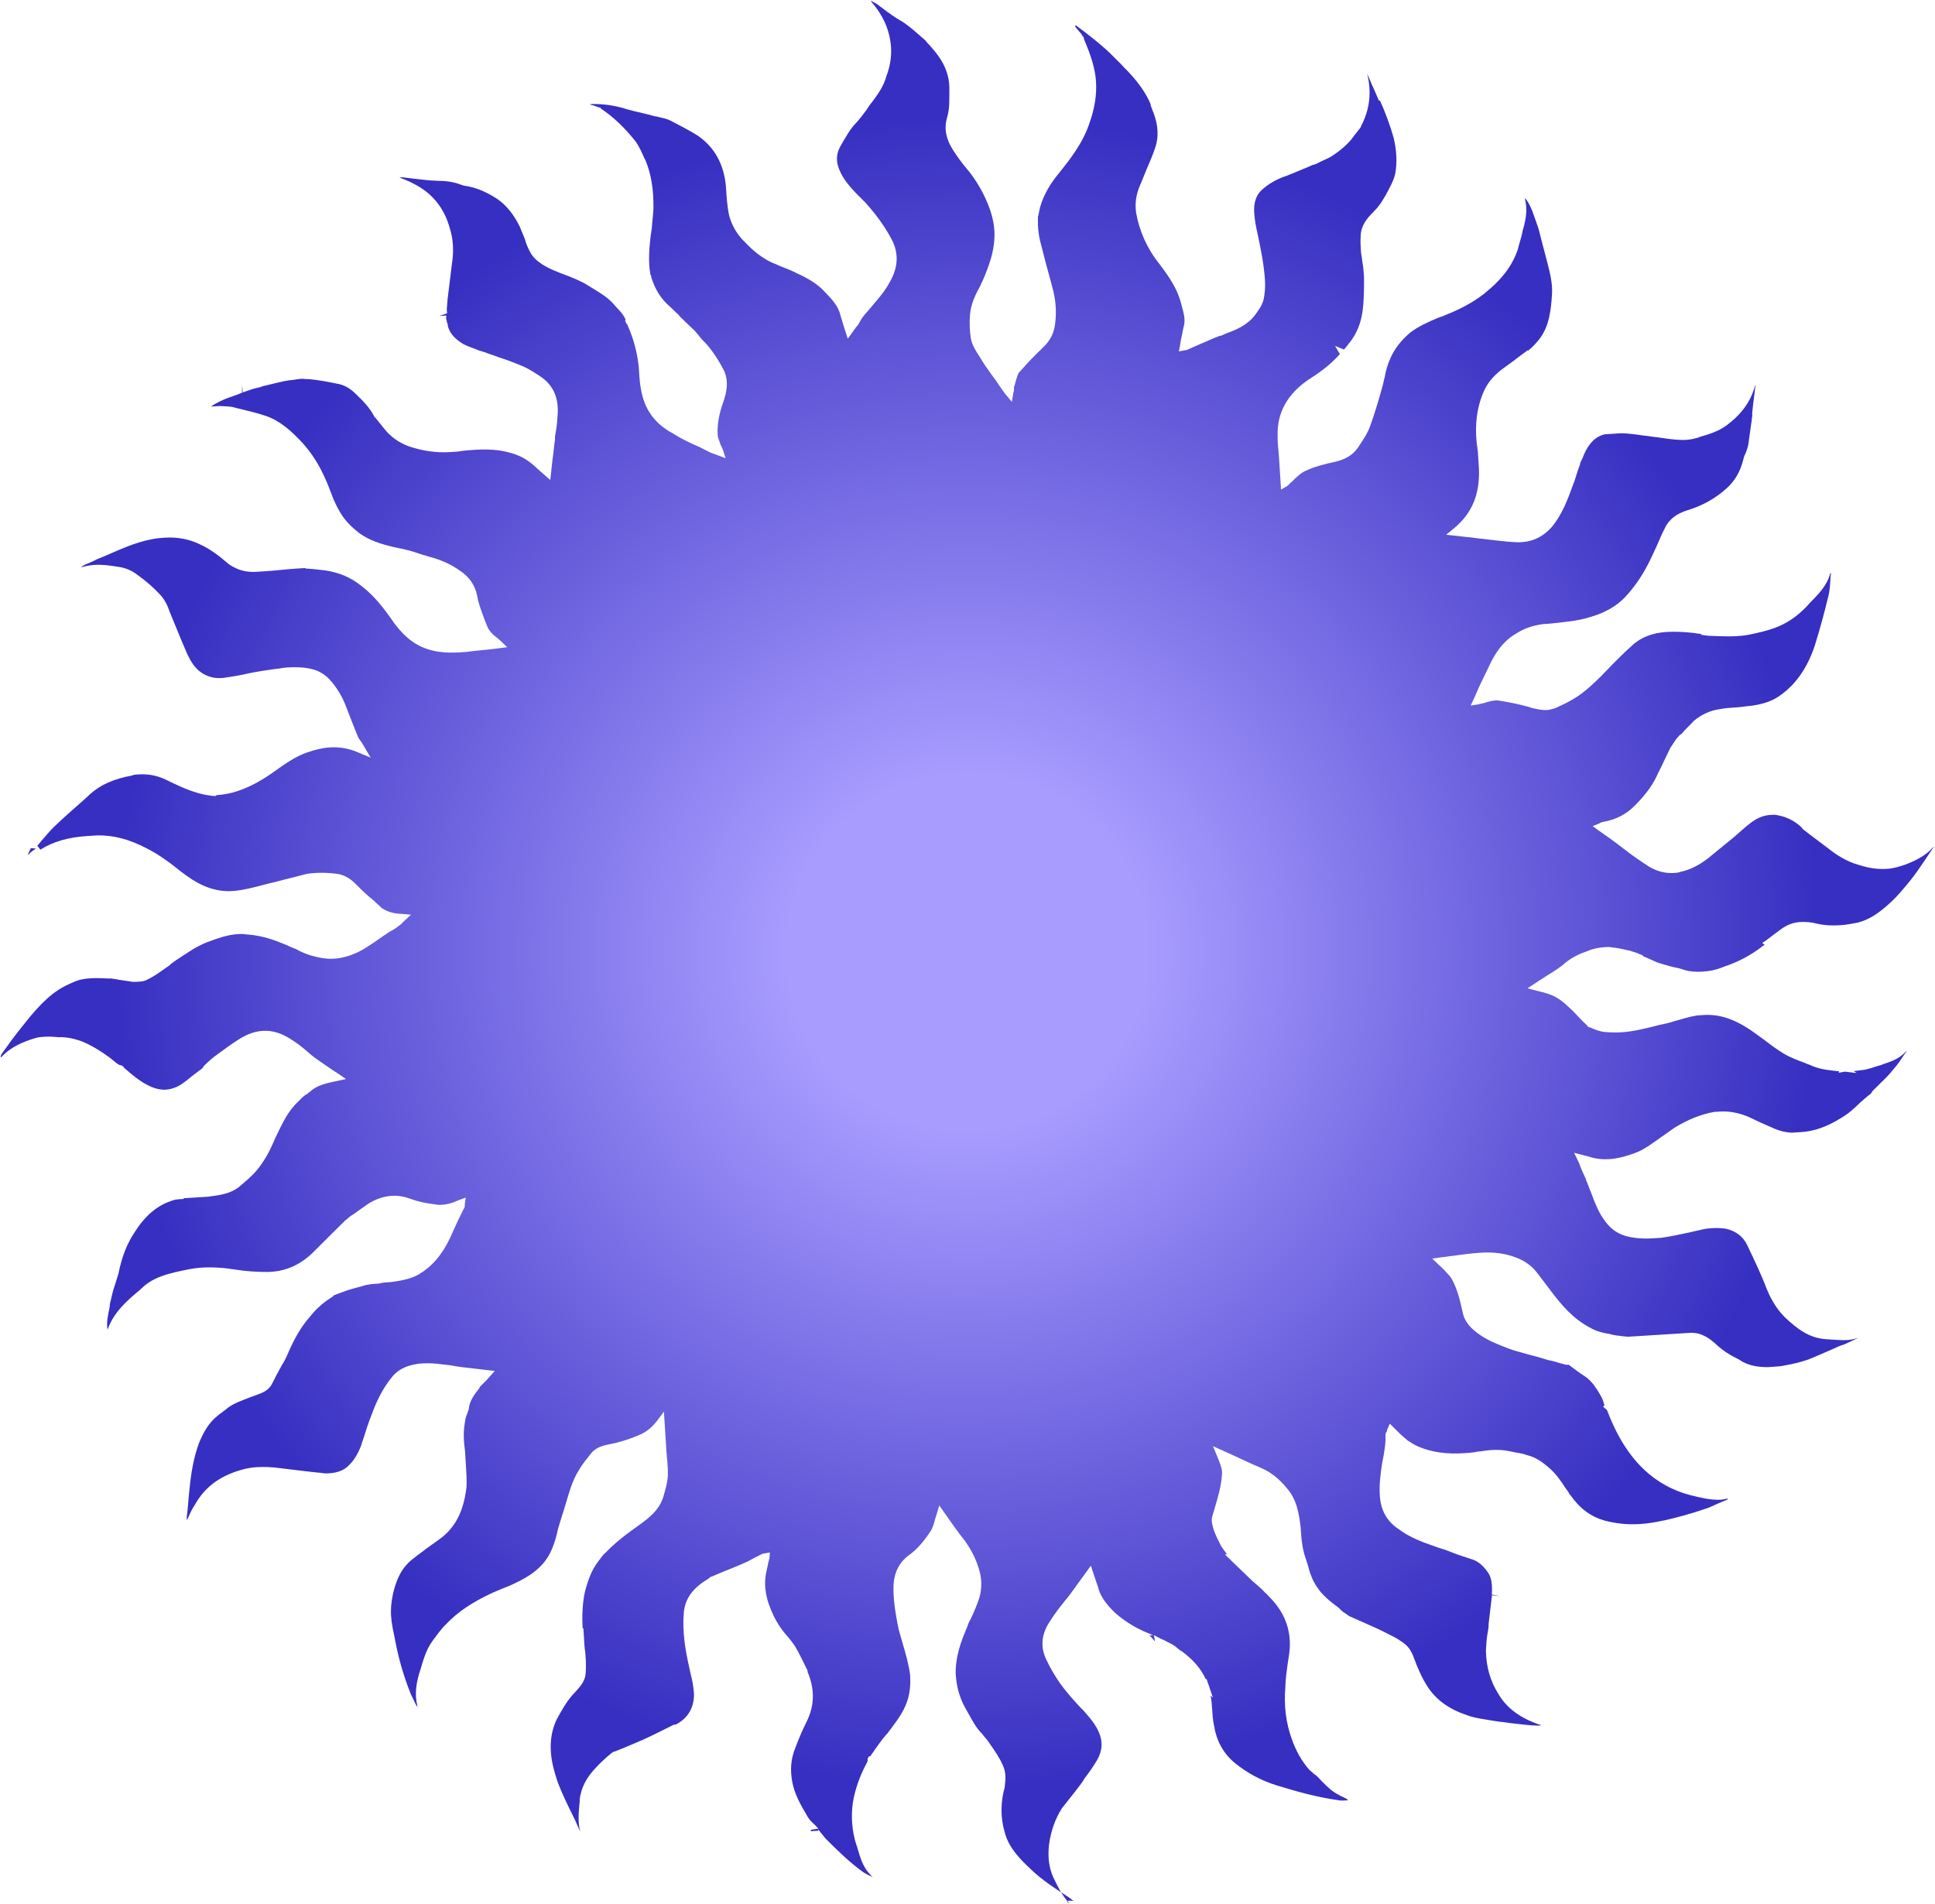 <?xml version="1.0" encoding="UTF-8"?> <svg xmlns="http://www.w3.org/2000/svg" width="560" height="551" viewBox="0 0 560 551" fill="none"><path d="M309.476 550.828C307.233 548.495 306.008 545.686 304.809 543.288C303.584 540.479 303.195 537.617 303.589 533.882C304.166 529.722 305.421 526.345 307.328 523.339L308.686 521.604C310.241 519.651 311.991 517.479 313.532 515.321L313.715 514.897C315.073 513.163 316.419 511.223 317.555 509.296C318.875 506.945 319.151 504.66 318.369 502.235C317.34 499.208 315.319 497.067 313.284 494.722L312.841 494.337C310.82 492.197 308.563 489.659 306.725 487.094C305.343 485.12 303.935 482.735 302.723 480.131C301.029 476.527 301.423 472.791 303.918 469.13C305.25 466.984 306.805 465.031 308.359 463.078C309.142 462.204 309.913 461.125 310.684 460.046C311.454 458.966 312.421 457.669 313.192 456.59L315.7 453.133L316.989 456.969C317.262 457.983 317.745 458.983 318.031 460.202C318.799 462.421 320.403 464.588 322.855 466.908C325.959 469.598 329.443 471.647 333.735 473.232L332.691 473.298L334.269 475.054L333.944 473.219C334.596 473.59 335.027 473.77 335.679 474.141C336.971 474.678 338.275 475.421 339.358 475.971C340.01 476.342 340.454 476.727 341.119 477.303C341.341 477.495 341.562 477.688 341.993 477.867C345.293 480.339 347.549 482.877 349.009 486.084L349.204 485.865L349.478 486.879C349.491 487.084 349.713 487.276 349.725 487.482L351.015 491.317L350.35 490.741C350.649 492.165 350.739 493.602 350.83 495.04C350.92 496.477 350.998 497.709 351.297 499.133C351.999 503.624 353.915 507.421 357.449 510.291C360.984 513.161 365.107 515.375 369.595 516.742C375.153 518.454 381.129 520.139 387.262 520.991C387.902 521.156 388.737 521.104 389.363 521.064L390.199 521.012C389.977 520.82 389.768 520.833 389.755 520.628C389.325 520.448 389.103 520.256 388.672 520.077C388.242 519.898 387.811 519.719 387.59 519.527C385.646 518.618 384.081 517.068 382.737 515.709C382.294 515.325 382.059 514.927 381.616 514.543C381.172 514.158 380.938 513.761 380.507 513.582L378.955 512.236C376.699 509.698 375.044 506.71 373.767 503.08C372.23 498.641 371.515 493.945 371.989 488.143C372.055 485.871 372.344 483.791 372.632 481.711C372.777 480.672 372.934 479.837 373.078 478.797C373.799 473.598 372.68 469.133 369.916 465.184C368.99 463.799 367.647 462.441 366.525 461.274L366.082 460.89C365.404 460.108 364.517 459.339 363.63 458.57C363.186 458.186 362.743 457.802 362.299 457.417L354.487 449.869L355.114 449.829C354.423 448.842 353.523 447.868 353.028 446.662C351.841 444.469 351.099 442.661 350.774 440.826C350.487 439.607 351.023 438.13 351.376 437.077L351.546 436.448C352.41 433.507 353.456 430.143 353.654 426.626C353.785 425.381 353.29 424.175 352.782 422.764L351.049 418.544L356.659 421.077C359.464 422.344 362.06 423.624 364.644 424.698C367.657 425.951 370.083 427.86 372.352 430.604C375.287 433.924 375.962 438.004 376.443 442.303L376.533 443.741C376.688 446.205 377.052 448.655 377.82 450.875C378.081 451.683 378.341 452.491 378.602 453.299C378.901 454.724 379.396 455.929 379.891 457.135C380.608 458.533 381.547 460.123 382.89 461.482C384.012 462.648 385.12 463.609 386.438 464.557C386.881 464.942 387.533 465.313 387.99 465.903L388.655 466.479C389.307 466.85 389.972 467.427 390.625 467.798L394.721 469.602C397.096 470.69 399.679 471.764 402.066 473.057C403.58 473.786 405.315 474.708 406.867 476.053C407.976 477.014 408.692 478.412 409.2 479.823C410.217 482.646 411.441 485.455 413.071 488.032C415.626 491.994 419.357 494.646 424.498 496.384C426.859 497.266 429.391 497.519 431.935 497.977L433.84 498.27C435.315 498.383 436.803 498.702 438.277 498.816C440.6 499.082 442.714 499.361 445.024 499.422C445.233 499.409 445.441 499.396 445.65 499.382L445.859 499.369L445.846 499.164L445.637 499.177C440.066 497.26 436.114 494.416 433.767 490.441C431.212 486.479 430.105 482.219 430.03 477.688C430.123 475.827 430.228 474.171 430.542 472.502C430.7 471.668 430.857 470.834 430.805 470.012L431.763 461.912L431.75 461.707L434.073 461.973L431.737 461.501C431.961 458.395 431.61 456.149 430.254 454.586C429.107 453.009 427.554 451.663 425.636 451.165C423.497 450.475 421.357 449.785 419.204 448.89C417.912 448.353 416.425 448.034 415.133 447.497C411.493 446.283 407.84 444.863 404.54 442.391C401.253 440.124 399.584 436.931 399.326 432.824C399.119 429.538 399.552 426.419 399.997 423.505L400.469 421.001C400.77 419.127 401.072 417.253 400.955 415.405C400.93 414.994 401.113 414.57 401.308 414.352L401.478 413.723L402.21 412.027L405.34 415.129L407.336 416.859C408.21 417.422 409.306 418.178 410.597 418.715C414.472 420.327 418.7 420.885 423.712 420.57C424.965 420.491 426.217 420.412 427.666 420.115C428.71 420.049 430.159 419.752 431.412 419.673C433.5 419.542 435.184 419.642 436.671 419.961C437.519 420.114 438.159 420.28 439.007 420.432C439.855 420.585 440.912 420.725 441.773 421.083C444.539 421.734 446.522 423.258 448.296 424.796C450.291 426.525 451.673 428.5 453.068 430.68C453.525 431.27 453.981 431.859 454.229 432.462L454.45 432.654C457.214 436.604 460.293 438.884 464.351 440.072C467.547 440.901 470.927 441.307 474.477 441.084C476.774 440.939 479.058 440.59 481.538 440.021L481.747 440.008C485.467 439.156 489.382 438.085 493.076 436.822C494.93 436.293 496.549 435.366 498.389 434.632C499.003 434.387 499.616 434.142 500.021 433.911L500.008 433.706C499.382 433.745 498.768 433.99 498.142 434.029C495.01 434.226 492.022 433.383 489.255 432.733C484.14 431.405 479.796 428.999 476.014 425.526C470.223 420.118 467.069 413.307 465.063 408.073L463.954 407.112L464.346 406.675C464.333 406.47 464.112 406.278 464.086 405.867C463.812 404.854 463.343 404.059 462.874 403.264C461.935 401.673 460.775 399.891 459.014 398.559C457.266 397.432 455.727 396.292 453.966 394.959L453.757 394.973C453.548 394.986 453.548 394.986 453.339 394.999L451.421 394.501C450.351 394.156 449.281 393.811 448.225 393.671L446.515 393.16C444.375 392.47 442.04 391.999 439.9 391.309C437.773 390.824 435.62 389.929 433.037 388.855C430.454 387.78 428.275 386.474 426.501 384.936C424.728 383.399 423.567 381.617 423.216 379.371L422.93 378.152C422.345 375.509 421.537 372.674 420.116 370.083C419.647 369.288 418.982 368.711 418.304 367.929C418.069 367.532 417.639 367.353 417.404 366.955C417.182 366.763 416.961 366.571 416.739 366.379L414.509 364.251L417.001 363.888C418.254 363.809 419.286 363.539 420.33 363.473C423.031 363.097 425.733 362.721 428.447 362.55C432.206 362.313 435.586 362.719 438.808 363.96C441.17 364.842 443.361 366.353 444.965 368.52C446.334 370.289 447.482 371.866 448.851 373.635C451.824 377.571 455.227 381.686 460.211 384.259C461.737 385.194 463.655 385.692 465.351 385.997L465.56 385.984C466.63 386.329 467.478 386.482 468.744 386.608L469.801 386.748C470.219 386.722 470.649 386.901 471.276 386.861L472.111 386.809L472.32 386.796C473.364 386.73 474.408 386.664 475.452 386.599C477.122 386.494 478.793 386.389 480.463 386.283L481.09 386.244C482.134 386.178 482.969 386.126 484.013 386.06C485.057 385.994 485.893 385.942 486.937 385.876C487.772 385.824 488.607 385.771 489.442 385.719C492.796 385.714 495.014 387.636 496.566 388.981C498.574 390.916 500.753 392.222 503.349 393.502L504.223 394.066C506.61 395.358 508.933 395.625 511.452 395.672C512.078 395.633 512.496 395.607 513.122 395.567C514.375 395.489 515.628 395.41 516.659 395.139C518.734 394.802 521.006 394.247 523.264 393.486C525.718 392.507 528.368 391.31 530.613 390.344C531.631 389.868 532.65 389.391 533.681 389.12C535.104 388.412 536.331 387.923 537.754 387.215C536.722 387.486 535.9 387.744 534.647 387.823C533.186 387.915 531.711 387.801 530.236 387.688C529.61 387.727 529.179 387.548 528.553 387.588C523.503 387.287 519.968 384.417 516.851 381.521C514.621 379.393 512.769 376.624 511.284 373.006C509.773 368.978 507.844 364.977 505.667 360.372C504.455 357.768 502.264 356.257 499.498 355.607C498.441 355.467 497.175 355.34 495.713 355.432C494.669 355.498 493.834 355.551 492.594 355.835C491.354 356.119 490.114 356.403 488.874 356.687C486.185 357.269 483.497 357.85 480.795 358.226C479.96 358.279 479.124 358.331 478.289 358.384C475.366 358.568 472.625 358.328 470.277 357.651C467.498 356.795 465.711 355.052 464.563 353.475C462.738 351.116 461.735 348.499 460.732 345.882C460.471 345.074 459.989 344.074 459.728 343.265C459.481 342.663 459.233 342.06 458.986 341.457L458.973 341.251C458.243 339.648 457.526 338.25 457.005 336.634L455.559 333.632L458.116 334.296C458.547 334.475 458.964 334.449 459.395 334.628C461.535 335.318 463.44 335.611 465.737 335.466C467.825 335.335 470.305 334.766 472.968 333.774C475.839 332.769 478.033 330.982 480.644 329.168C482.054 328.255 483.451 327.136 484.861 326.223C488.7 323.92 492.381 322.452 496.113 321.805C496.74 321.765 497.158 321.739 497.784 321.699C500.29 321.542 503.043 321.987 506.057 323.241C507.14 323.791 508.431 324.328 509.514 324.878C510.806 325.416 512.319 326.145 513.611 326.682C515.333 327.399 516.82 327.717 518.504 327.818L519.13 327.778C519.757 327.739 520.383 327.699 521.218 327.647C524.977 327.41 528.671 326.147 532.705 323.626C534.729 322.468 536.518 320.912 538.294 319.151C539.286 318.264 540.278 317.377 541.48 316.477C541.48 316.477 541.467 316.272 541.676 316.258C541.663 316.053 541.859 315.835 541.859 315.835C542.446 315.179 543.243 314.511 543.83 313.855C545.215 312.531 546.795 310.989 547.957 309.473C549.328 307.943 550.282 306.44 551.432 304.719L551.823 304.282L551.615 304.295C549.656 306.48 547.189 307.253 544.93 308.014L544.317 308.259C543.077 308.543 542.059 309.019 540.819 309.303L539.788 309.574L536.46 309.99L537.334 310.553L533.954 310.147L532.087 310.471L532.27 310.047C529.739 309.794 526.998 309.554 524.415 308.48C523.763 308.109 522.915 307.956 522.262 307.585C520.331 306.881 518.4 306.178 516.444 305.064C514.265 303.758 512.504 302.426 510.521 300.902C509.204 299.954 507.887 299.006 506.569 298.058C501.756 294.856 497.476 293.476 493.091 293.752C492.465 293.792 491.838 293.831 491.212 293.87C488.928 294.22 486.669 294.981 484.607 295.523C483.171 296.025 481.722 296.323 480.274 296.62L479.243 296.891C475.94 297.717 472.638 298.543 469.297 298.753C467.418 298.872 465.734 298.771 464.26 298.658C463.203 298.518 462.133 298.173 461.272 297.815C460.841 297.636 460.411 297.457 459.98 297.278L459.771 297.291L459.55 297.099C459.093 296.509 458.65 296.125 458.206 295.74C457.085 294.574 456.185 293.6 455.063 292.434L454.62 292.049C452.611 290.114 450.838 288.576 448.267 287.707C447.628 287.541 446.767 287.183 445.919 287.03C445.488 286.851 445.07 286.878 444.64 286.699L442.082 286.035L445.503 283.758C446.717 283.063 447.918 282.163 449.133 281.468C450.543 280.555 451.953 279.642 453.141 278.536C455.139 276.968 457.175 276.015 459.433 275.254C461.065 274.533 462.723 274.223 464.602 274.105C465.228 274.065 465.855 274.026 466.494 274.192C467.969 274.305 469.456 274.624 470.735 274.956L471.583 275.108C472.223 275.274 473.084 275.632 473.723 275.798L475.445 276.515L475.458 276.72C475.889 276.899 476.319 277.078 476.75 277.257C478.041 277.794 479.346 278.537 480.625 278.869C482.334 279.38 484.043 279.891 485.739 280.196C486.379 280.362 487.018 280.528 487.449 280.707C489.158 281.218 490.841 281.318 492.721 281.2C494.6 281.082 496.675 280.745 498.92 279.779C503.437 278.258 506.675 276.406 509.678 274.155C509.873 273.937 510.278 273.705 510.683 273.473L510.018 272.897C510.618 272.447 511.232 272.202 511.624 271.765C512.825 270.865 514.026 269.965 515.227 269.065C517.029 267.714 518.87 266.98 520.958 266.849C522.419 266.757 524.103 266.857 526.021 267.355C528.148 267.839 530.249 267.914 532.546 267.769C534.216 267.664 535.874 267.353 537.531 267.043C540.834 266.217 543.654 264.39 547.023 261.292C549.203 259.3 551.149 256.91 553.095 254.52C554.454 252.785 555.799 250.845 556.949 249.123C557.524 248.263 558.098 247.402 558.673 246.541C558.869 246.323 559.065 246.104 559.052 245.899C559.248 245.68 559.248 245.68 559.444 245.462C559.64 245.243 559.627 245.038 559.627 245.038L559.431 245.257C557.08 247.878 553.817 249.32 551.154 250.313C549.509 250.828 548.073 251.331 546.194 251.449C543.688 251.607 541.157 251.354 537.947 250.319C534.32 249.31 531.476 247.427 528.828 245.326C527.067 243.994 525.528 242.854 523.767 241.522L521.563 239.805L521.55 239.6C519.319 237.472 516.945 236.385 514.4 235.926C513.761 235.76 513.135 235.8 512.299 235.852C510.42 235.971 508.58 236.705 506.778 238.055C504.976 239.405 503.396 240.948 501.803 242.285C499.413 244.291 496.815 246.309 494.425 248.315C491.827 250.334 489.19 251.737 486.293 252.331C485.679 252.576 485.053 252.615 484.426 252.655C481.92 252.812 479.363 252.149 476.963 250.65C474.993 249.331 473.023 248.012 471.262 246.68C470.597 246.103 469.945 245.732 469.28 245.155C467.075 243.439 464.884 241.927 462.471 240.224L460.931 239.084L462.772 238.349C463.177 238.118 463.581 237.886 463.999 237.86C467.523 237.226 470.578 235.797 473.333 232.944C475.893 230.309 478.035 227.7 479.511 224.515C480.06 223.244 480.818 221.959 481.367 220.688C482.112 219.198 482.661 217.926 483.406 216.436C483.98 215.576 484.555 214.715 485.13 213.854L485.326 213.636L485.914 212.98L486.305 212.543L486.514 212.53C486.71 212.312 486.906 212.093 487.298 211.656C488.277 210.564 489.27 209.677 490.249 208.585C492.443 206.797 494.884 205.613 497.794 205.224C499.452 204.913 501.122 204.808 502.793 204.703C504.255 204.611 505.703 204.314 507.165 204.222C509.24 203.885 512.138 203.291 514.553 201.696C519.384 198.506 522.858 193.752 525.16 187.01C526.729 181.964 528.089 176.931 529.084 172.745C529.594 170.858 529.674 168.791 529.766 166.93L529.91 165.89C529.91 165.89 529.91 165.89 529.702 165.903C528.681 169.678 526.109 172.108 523.745 174.524L522.766 175.616C520.01 178.47 516.994 180.515 513.509 181.765C511.46 182.512 509.189 183.067 506.291 183.662C505.051 183.946 503.798 184.025 502.545 184.104C499.622 184.288 496.881 184.048 494.363 184L492.249 183.721L492.445 183.502C488.634 182.917 485.268 182.717 482.135 182.914C478.377 183.15 474.892 184.4 472.319 186.83C470.334 188.604 468.558 190.365 466.586 192.344C465.607 193.436 464.419 194.542 463.439 195.634C460.475 198.501 457.707 201.149 454.051 203.028C452.837 203.723 451.61 204.212 450.187 204.92C449.365 205.178 448.542 205.436 447.707 205.488C446.246 205.58 444.967 205.249 443.479 204.93L442.409 204.585C439.421 203.742 436.238 203.118 433.275 202.686C433.067 202.699 432.858 202.712 432.649 202.725C431.814 202.778 430.991 203.035 429.96 203.306C429.347 203.551 428.72 203.591 427.898 203.848L425.614 204.198L426.908 201.437C427.274 200.589 427.64 199.742 428.006 198.894L430.972 192.729C432.449 189.544 434.722 185.69 438.769 183.374C441.184 181.779 443.86 180.992 446.562 180.616L448.441 180.498C452.396 180.043 456.572 179.78 460.475 178.504C464.795 177.202 467.824 175.362 470.188 172.945C473.923 169 476.379 164.722 478.222 160.69C479.15 158.776 480.064 156.657 480.979 154.538L481.724 153.048C482.822 150.505 485.016 148.718 488.305 147.686C492.625 146.384 496.477 144.286 499.846 141.188C502.026 139.196 503.542 136.626 504.392 133.481C504.562 132.851 504.719 132.017 505.098 131.375C505.464 130.527 505.817 129.474 505.974 128.64C506.263 126.56 506.551 124.48 506.84 122.401C507.01 121.771 506.958 120.95 507.128 120.321L507.089 119.705C507.326 116.804 507.785 114.095 508.034 111.4C507.839 111.618 507.851 111.823 507.851 111.823C506.661 116.227 503.957 119.902 499.753 123.053C497.351 124.853 494.675 125.64 491.999 126.426L491.385 126.671C490.354 126.942 489.323 127.213 488.07 127.292C485.982 127.423 483.868 127.144 481.754 126.865C481.115 126.699 480.488 126.738 479.849 126.572C478.374 126.459 476.887 126.14 475.412 126.027C473.507 125.734 471.393 125.455 469.292 125.381C468.875 125.407 468.457 125.434 468.039 125.46C467.413 125.499 466.786 125.539 466.16 125.578C465.742 125.604 465.116 125.644 464.698 125.67L464.489 125.683C461.801 126.265 459.829 128.244 458.365 131.635C458.182 132.058 458.012 132.687 457.633 133.33C457.45 133.754 457.254 133.972 457.28 134.383L456.744 135.859C456.208 137.336 455.881 138.8 455.332 140.071C453.724 144.502 452.116 148.932 448.994 152.633C446.839 155.036 444.006 156.657 440.665 156.868C440.248 156.894 439.83 156.92 439.413 156.946C437.103 156.886 434.78 156.619 432.457 156.353C431.4 156.213 430.134 156.087 429.077 155.947C427.603 155.834 425.907 155.528 424.432 155.415L418.521 154.756L420.714 152.969C425.898 148.726 428.277 143.216 428.02 135.811L427.904 133.963L427.801 132.32C427.762 131.704 427.723 131.088 427.697 130.678C426.671 124.352 427.157 118.755 429.157 113.888C430.242 111.139 431.992 108.968 434.59 106.949C435.792 106.049 436.797 105.367 437.998 104.467C438.795 103.798 442.202 101.316 442.202 101.316L442.215 101.522C443.612 100.403 444.788 99.092 445.754 97.794C448.262 94.338 448.839 90.179 449.156 85.212C449.366 81.9 448.546 78.859 447.713 75.613C446.893 72.573 446.06 69.326 445.227 66.081C444.719 64.669 444.198 63.053 443.442 61.039C442.947 59.833 442.465 58.833 441.774 57.846C441.552 57.653 441.552 57.653 441.539 57.448C441.539 57.448 441.539 57.448 441.33 57.461L441.343 57.666C441.903 59.899 441.836 62.171 441.169 64.893C441.012 65.727 440.646 66.575 440.502 67.615C440.174 69.078 439.638 70.555 439.311 72.019C437.729 76.86 434.633 80.971 429.241 85.227C425.441 88.146 421.16 90.065 417.478 91.533L416.043 92.036C413.184 93.247 410.534 94.444 408.131 96.244C405.546 98.469 403.6 100.859 402.319 103.825C401.587 105.52 401.064 107.203 400.763 109.077C400.593 109.706 400.423 110.335 400.265 111.17C399.245 114.945 398.042 119.143 396.434 123.574C395.715 125.474 394.565 127.196 393.416 128.917L392.841 129.778C391.104 132.155 388.649 133.134 386.17 133.702C383.272 134.297 380.387 135.097 377.737 136.294C376.719 136.771 375.727 137.658 374.734 138.545C374.343 138.982 373.951 139.418 373.546 139.65C373.546 139.65 373.546 139.65 373.35 139.869C373.154 140.087 372.763 140.524 372.358 140.756L370.739 141.682L370.364 135.727C370.3 134.701 370.235 133.674 370.171 132.647C370.029 130.388 369.691 128.348 369.757 126.076C369.553 119.492 372.571 114.149 378.394 110.072C381.619 108.014 384.83 105.75 387.573 102.691L387.769 102.473L386.361 100.088L388.944 101.162C389.14 100.944 389.14 100.944 389.336 100.725C389.924 100.07 390.303 99.427 390.89 98.772C392.823 96.177 393.896 93.223 394.328 90.103C394.761 86.984 394.763 83.686 394.752 80.182C394.662 78.744 394.571 77.307 394.259 75.677C394.195 74.651 393.921 73.637 393.87 72.816C393.766 71.173 393.676 69.736 393.794 68.285C393.822 65.397 395.572 63.226 397.348 61.465L397.74 61.028C398.928 59.922 399.882 58.419 400.64 57.135L401.019 56.492C402.142 54.36 403.279 52.433 403.776 50.341C404.405 47.003 404.185 43.512 403.326 39.855C402.259 36.212 400.982 32.581 399.288 28.977L399.092 29.196C399.092 29.196 397.867 26.387 397.619 25.784C396.903 24.386 396.382 22.769 395.665 21.371C397.058 26.85 396.324 31.844 393.893 36.532L393.71 36.956L392.352 38.69L392.156 38.909C390.432 41.491 388.042 43.497 385.222 45.323C384.008 46.018 382.572 46.521 381.358 47.215C380.953 47.447 380.34 47.692 379.922 47.718C377.886 48.671 375.836 49.418 373.591 50.384L372.364 50.874C369.283 51.892 367.064 53.268 365.079 55.042C363.499 56.585 362.793 58.691 362.974 61.566C363.09 63.414 363.428 65.454 364.001 67.892C364.898 72.164 365.809 76.642 366.093 81.16C366.197 82.803 366.117 84.869 365.62 86.962C365.096 88.644 364.13 89.942 363.163 91.239C360.838 94.272 357.562 95.509 354.286 96.746C353.881 96.977 353.267 97.222 352.85 97.248C350.8 97.996 348.973 98.935 347.132 99.669C346.114 100.146 344.887 100.635 343.869 101.111C343.464 101.343 343.046 101.369 342.838 101.382L341.18 101.693L341.494 100.024L341.796 98.15C342.136 96.891 342.267 95.646 342.607 94.388C343.117 92.5 342.583 90.679 342.037 88.651L341.763 87.638C340.657 83.378 338.127 79.827 335.611 76.481C331.973 71.968 329.77 66.953 328.808 61.653C328.431 58.997 328.681 56.301 330.158 53.116C330.707 51.845 331.243 50.368 331.792 49.097C332.707 46.978 333.622 44.858 334.328 42.753C335.387 39.594 335.18 36.308 333.916 32.883L332.913 30.266L333.135 30.459C331.65 26.841 329.355 23.687 325.99 20.188C325.103 19.419 324.412 18.432 323.525 17.663C322.182 16.305 320.839 14.946 319.508 13.793C317.069 11.679 314.421 9.578 311.565 7.49C311.343 7.297 311.343 7.298 311.343 7.298C311.343 7.298 311.147 7.516 311.16 7.721L312.973 9.875L313.207 10.273L313.664 10.862L313.689 11.273C315.657 15.891 316.947 19.726 317.192 23.628C317.425 27.324 316.835 31.278 315.41 35.284C313.487 41.384 309.595 46.164 306.683 49.852C303.953 53.115 302.059 56.327 301.025 59.897C300.855 60.526 300.698 61.36 300.541 62.195L300.371 62.824L300.384 63.029C300.33 65.506 300.485 67.97 301.292 70.806C301.566 71.819 301.852 73.038 302.125 74.052C302.971 77.503 304.026 80.941 304.872 84.393C305.731 88.049 305.716 91.142 305.283 94.262C304.825 96.971 303.688 98.898 301.508 100.89C300.92 101.546 300.319 101.996 299.732 102.651C298.152 104.194 296.584 105.941 295.017 107.689C294.43 108.345 294.285 109.384 293.932 110.437C293.749 110.861 293.775 111.272 293.592 111.696C293.396 111.914 293.422 112.325 293.448 112.735C293.461 112.941 293.474 113.146 293.291 113.57L292.832 116.279L291.02 114.125L290.563 113.535C290.329 113.138 290.107 112.946 289.872 112.548L288.256 110.176C286.652 108.009 285.048 105.842 283.64 103.457C282.48 101.675 281.32 99.892 280.994 98.058C280.656 96.017 280.501 93.553 280.751 90.858C281.001 88.162 282.099 85.619 283.418 83.268C283.797 82.626 283.967 81.997 284.346 81.355C286.359 76.693 287.588 72.905 287.773 69.182C287.997 66.076 287.373 62.817 286.122 59.597C284.624 55.775 282.747 52.594 280.465 49.645C278.43 47.3 277.048 45.325 275.888 43.543C273.802 40.376 273.191 37.322 274.041 34.176C274.917 31.441 274.736 28.566 274.738 25.268C274.676 20.942 272.76 17.146 269.161 13.249C268.926 12.852 268.496 12.673 268.261 12.275L267.804 11.685C267.139 11.109 266.474 10.532 265.587 9.764C263.813 8.226 262.261 6.88 260.304 5.767C259 5.024 257.682 4.076 256.365 3.128C255.7 2.552 255.047 2.181 254.382 1.604C253.717 1.027 252.856 0.669 252.204 0.298C252.204 0.298 252.204 0.298 251.995 0.311C255.607 4.413 257.562 8.825 257.872 13.753C258.066 16.834 257.411 19.761 256.509 22.085C255.829 24.602 254.496 26.747 252.367 29.561C251.78 30.216 251.205 31.077 250.826 31.719C249.86 33.017 249.089 34.096 247.914 35.407C246.138 37.168 244.818 39.519 243.119 42.512C241.996 44.644 241.916 46.711 242.906 49.122C244.144 52.136 246.166 54.277 248.409 56.61C249.074 57.186 249.53 57.776 250.195 58.352C253.573 62.057 256.103 65.609 258.006 69.2C260.143 73.188 259.984 77.321 257.528 81.599C255.842 84.797 253.283 87.432 251.141 90.04L250.553 90.696C249.769 91.57 249.195 92.43 248.633 93.496C248.45 93.92 248.058 94.357 247.666 94.794C247.483 95.218 247.078 95.45 246.896 95.873L245.354 98.032L244.573 95.607C244.325 95.004 244.299 94.594 244.052 93.991C243.778 92.977 243.518 92.169 243.257 91.361C242.672 88.718 241.094 86.962 238.851 84.629C236.595 82.091 233.555 80.427 230.75 79.16C229.446 78.418 227.945 77.894 226.653 77.356C225.584 77.011 224.71 76.448 223.64 76.103C220.404 74.657 217.743 72.351 215.722 70.21C213.27 67.891 211.849 65.3 211.042 62.465C210.456 59.822 210.276 56.947 210.108 54.278L210.082 53.867C209.473 47.514 206.866 42.731 202.039 39.324C199.417 37.633 196.391 36.175 194.003 34.882C192.92 34.331 191.863 34.192 190.585 33.86C190.154 33.681 189.528 33.72 189.097 33.541L186.54 32.877C184.413 32.393 182.286 31.908 180.146 31.218C177.589 30.554 175.044 30.096 171.69 30.101L171.482 30.114C171.273 30.127 171.064 30.14 170.855 30.153C170.646 30.166 170.868 30.359 171.716 30.511C172.147 30.691 172.786 30.856 173.217 31.035L173.856 31.201L173.869 31.407C177.587 33.853 180.938 37.147 183.898 40.877C185.046 42.454 185.788 44.263 186.518 45.866L186.753 46.264C188.473 50.279 189.188 54.975 189.106 60.34C189.026 62.407 188.725 64.281 188.632 66.142C188.462 66.771 188.501 67.387 188.331 68.016C187.924 71.547 187.543 75.487 188.193 79.157L188.206 79.363C188.219 79.568 188.441 79.76 188.441 79.76L188.454 79.965L188.467 80.171C189.521 83.609 191.164 86.392 193.825 88.698C194.712 89.467 195.39 90.249 196.277 91.018L196.955 91.8L201.193 95.862L201.65 96.452L201.872 96.644L202.328 97.234C202.784 97.824 203.241 98.413 203.906 98.99C205.927 101.13 207.779 103.9 209.447 107.094C211.128 110.492 210.095 114.062 209.389 116.168C208.134 119.545 207.505 122.883 207.699 125.963C207.751 126.785 208.22 127.58 208.493 128.593C208.728 128.991 208.976 129.594 209.223 130.197L210.005 132.621L207.213 131.56C206.782 131.381 206.143 131.215 205.712 131.036C204.629 130.486 203.547 129.935 202.464 129.385C199.88 128.31 197.284 127.031 194.884 125.532C190.762 123.318 188.062 120.396 186.564 116.573C185.561 113.956 185.171 111.095 185.003 108.425C184.951 107.604 184.9 106.782 184.861 106.166C184.368 101.662 183.3 98.019 181.828 94.607C181.815 94.401 181.593 94.209 181.58 94.004C181.58 94.004 181.58 94.004 181.567 93.798L181.358 93.812L181.111 93.209L180.876 92.811L181.072 92.593C180.564 91.182 179.442 90.015 178.321 88.849L177.643 88.067C175.608 85.721 172.791 84.249 170.39 82.751C168.421 81.432 166.059 80.55 164.337 79.833C163.697 79.667 163.045 79.296 162.406 79.13C159.823 78.056 157.461 77.174 155.244 75.252C154.357 74.483 153.666 73.495 153.184 72.495C152.701 71.495 152.219 70.494 151.933 69.275C151.438 68.07 150.943 66.864 150.448 65.658C149.001 62.657 146.68 59.092 142.767 56.864C139.936 55.187 137.574 54.305 135.03 53.847C134.612 53.873 134.39 53.681 134.182 53.694L133.112 53.349C131.181 52.646 129.276 52.353 126.548 52.319C124.238 52.258 122.124 51.978 119.801 51.712C118.744 51.573 117.479 51.446 116.422 51.306L116.213 51.32C116.004 51.333 115.795 51.346 115.795 51.346L115.378 51.372L115.586 51.359C116.878 51.896 118.379 52.42 119.683 53.163C124.875 55.722 128.501 60.029 130.128 65.906C131.17 69.138 131.39 72.629 130.787 76.378C130.367 79.703 129.96 83.233 129.54 86.558L129.304 89.459C129.304 89.459 129.329 89.869 129.342 90.075C129.355 90.28 129.368 90.485 129.381 90.691L127.123 91.451L129.211 91.32C129.028 91.743 129.067 92.359 129.314 92.962C129.327 93.168 129.353 93.578 129.575 93.771L129.614 94.387C130.16 96.414 131.517 97.978 133.917 99.476C135.221 100.218 136.931 100.729 138.653 101.446C139.292 101.612 139.723 101.791 140.362 101.957C141.654 102.494 142.933 102.826 144.224 103.363C146.364 104.053 148.295 104.756 150.448 105.651C152.379 106.354 154.127 107.481 155.875 108.608C159.801 111.041 161.704 114.632 161.401 119.805C161.295 121.461 161.19 123.117 160.875 124.786C160.718 125.62 160.561 126.455 160.613 127.276C160.311 129.15 160.219 131.012 159.918 132.886L159.248 138.906L157.474 137.369L156.366 136.408C155.257 135.447 154.357 134.473 153.261 133.717C150.614 131.616 147.208 130.799 144.455 130.354C142.341 130.075 140.031 130.014 137.525 130.171C136.063 130.263 134.393 130.369 132.318 130.705C131.691 130.745 130.856 130.797 130.23 130.837C126.262 131.086 122.243 130.514 118.172 129.121C115.38 128.06 112.967 126.356 111.141 123.997C110.463 123.216 109.772 122.228 109.094 121.446L108.416 120.664L108.194 120.472L108.181 120.267C106.995 118.074 105.196 116.125 102.965 113.998C101.179 112.255 99.444 111.334 97.538 111.041C95.203 110.57 92.228 109.932 89.07 109.718C88.443 109.758 87.804 109.592 87.177 109.631C86.133 109.697 84.893 109.981 83.849 110.047C81.148 110.423 78.681 111.197 75.992 111.778L75.378 112.023C74.138 112.307 72.898 112.591 71.671 113.081L70.236 113.583L70.094 111.324L70.027 113.596L70.236 113.583L68.395 114.317C66.959 114.82 65.314 115.336 63.892 116.044C62.873 116.52 61.659 117.215 61.059 117.665C61.059 117.665 61.059 117.665 61.267 117.652C61.476 117.639 61.685 117.626 61.894 117.612C62.311 117.586 62.52 117.573 62.938 117.547C63.147 117.534 63.147 117.534 63.355 117.521L63.564 117.507C65.039 117.621 66.709 117.516 68.21 118.04C71.615 118.856 74.382 119.507 76.952 120.376C81.023 121.769 84.14 124.665 86.605 127.19C90.413 131.074 93.216 135.639 95.743 142.489C96.512 144.708 97.724 147.312 99.34 149.684C100.488 151.261 102.053 152.812 104.035 154.336C107.766 156.988 112.02 157.957 116.691 158.9L117.331 159.066C119.027 159.372 120.749 160.088 122.458 160.599C123.306 160.752 123.959 161.123 124.807 161.276C127.795 162.118 130.6 163.385 133.013 165.089C135.857 166.971 137.473 169.343 138.085 172.397C138.436 174.643 139.426 177.054 140.195 179.274L140.937 181.082C141.445 182.493 142.567 183.66 144.106 184.8C144.328 184.992 144.549 185.184 144.771 185.376L144.993 185.569L146.78 187.311L143.452 187.727C140.541 188.116 137.618 188.3 134.916 188.676C134.29 188.716 133.663 188.755 133.037 188.794C129.278 189.031 124.659 188.909 120.301 186.297C118.123 184.991 116.114 183.056 114.054 180.299C111.055 175.953 108.317 172.414 104.574 169.558C101.482 167.072 98.038 165.64 94.019 165.068C92.753 164.941 91.696 164.802 90.43 164.675L88.956 164.562L88.747 164.575C88.538 164.588 88.538 164.588 88.316 164.396L86.019 164.54C82.887 164.737 79.768 165.14 76.636 165.337L76.009 165.376C75.383 165.416 74.756 165.455 74.13 165.494C72.668 165.586 70.985 165.486 69.054 164.783C67.762 164.246 66.679 163.695 65.793 162.927C63.575 161.005 60.927 158.903 57.692 157.458C54.665 155.999 51.272 155.388 47.723 155.611C46.47 155.69 45.426 155.756 43.977 156.053C39.004 156.984 34.526 159.121 30.036 161.053L28.195 161.787C27.791 162.019 27.177 162.263 26.772 162.495C25.754 162.971 24.932 163.229 24.122 163.692C23.914 163.706 23.718 163.924 23.522 164.143C24.762 163.858 26.002 163.574 27.255 163.495C29.969 163.325 32.514 163.783 34.419 164.075C36.324 164.368 38.046 165.084 39.585 166.224C42.22 168.12 44.438 170.042 46.237 171.99C47.581 173.349 48.545 175.35 49.066 176.966C49.809 178.775 50.551 180.583 51.294 182.392C52.284 184.804 53.275 187.215 54.252 189.421C55.216 191.422 56.39 193.41 58.359 194.729C60.107 195.856 62.025 196.354 63.905 196.236C64.114 196.222 64.531 196.196 64.74 196.183C67.024 195.833 69.517 195.47 71.788 194.915C74.477 194.334 77.178 193.957 79.88 193.581C80.924 193.516 81.955 193.245 82.999 193.179C85.505 193.021 87.815 193.082 89.942 193.567C92.278 194.038 94.456 195.344 96.281 197.703C97.872 199.665 99.28 202.05 100.296 204.872C101.547 208.092 102.55 210.709 103.54 213.12C103.788 213.723 104.244 214.313 104.701 214.903C104.935 215.3 105.17 215.698 105.405 216.095L107.282 219.276L103.838 217.843C101.033 216.577 98.279 216.131 95.356 216.315C93.268 216.447 91.206 216.989 88.947 217.749C85.253 219.012 82.25 221.263 79.038 223.526C75.826 225.79 72.589 227.643 68.895 228.906C66.637 229.666 64.561 230.003 62.682 230.121L62.486 230.34L61.86 230.379C57.854 230.013 54.2 228.593 50.743 226.955C49.66 226.405 48.369 225.868 47.286 225.317C44.703 224.243 42.38 223.977 39.874 224.134C39.248 224.174 38.621 224.213 38.217 224.445C33.035 225.389 29.158 227.076 26.181 229.737L24 231.73C21.219 234.173 18.438 236.615 15.669 239.263C14.285 240.587 13.122 242.103 11.751 243.633C11.359 244.069 11.176 244.493 10.772 244.725L11.684 245.904C15.314 243.615 19.634 242.312 25.272 241.957C26.316 241.892 27.152 241.839 28.196 241.773C32.803 241.69 37.278 242.851 42.262 245.424C45.941 247.254 49.241 249.726 52.332 252.212L53.871 253.352C58.267 256.58 62.338 257.973 66.527 257.916C66.945 257.889 67.362 257.863 67.78 257.837C69.033 257.758 70.481 257.461 71.93 257.164C74.619 256.582 77.086 255.808 79.775 255.227C82.659 254.427 85.348 253.846 88.233 253.046C89.264 252.775 90.308 252.709 91.352 252.643C93.231 252.525 95.124 252.612 97.446 252.878C99.56 253.158 101.517 254.272 103.317 256.22C104.882 257.771 106.447 259.321 108.208 260.654C108.886 261.436 109.76 261.999 110.438 262.781C112.186 263.908 113.895 264.419 116.205 264.48L118.945 264.72L116.569 266.931C116.177 267.368 115.981 267.586 115.576 267.818C114.78 268.486 113.775 269.168 112.756 269.644C110.341 271.239 107.939 273.04 105.315 274.648C102.482 276.269 99.61 277.274 96.686 277.458C94.39 277.603 92.054 277.131 89.705 276.454C88.205 275.93 86.913 275.393 85.609 274.65C84.108 274.126 82.804 273.384 81.303 272.86C77.859 271.427 74.453 270.611 71.087 270.41C70.238 270.257 69.612 270.297 68.777 270.349C65.853 270.533 62.981 271.539 59.705 272.775C56.638 273.999 53.83 276.031 51.01 277.858C50.41 278.308 49.6 278.771 49.013 279.426L48.007 280.108C46.401 281.24 44.599 282.59 42.563 283.543C41.754 284.006 40.918 284.059 39.666 284.137C39.039 284.177 38.413 284.216 37.773 284.05C36.716 283.911 35.868 283.758 34.811 283.618C33.963 283.465 33.115 283.313 32.058 283.173L31.64 283.199C29.748 283.112 28.065 283.012 26.185 283.13C24.306 283.248 22.648 283.559 21.225 284.267C18.158 285.49 15.742 287.085 13.562 289.078C11.381 291.07 9.226 293.474 6.705 296.724C4.368 299.552 2.251 302.571 0.514 304.948C0.527 305.153 0.318 305.166 0.331 305.372C0.344 305.577 0.135 305.59 0.148 305.795L0.37 305.987C3.113 302.929 6.794 301.46 10.292 300.416C11.114 300.158 11.95 300.105 12.993 300.04C14.455 299.948 15.721 300.074 17.196 300.188L17.613 300.161C19.923 300.222 21.841 300.72 23.772 301.423C25.925 302.318 27.882 303.432 29.851 304.751C30.947 305.507 32.043 306.263 32.93 307.032C33.373 307.416 33.817 307.8 34.469 308.172L35.108 308.338L35.761 308.709L35.773 308.914C38.434 311.221 40.873 313.335 43.887 314.588C45.179 315.125 46.666 315.444 47.919 315.365C49.381 315.273 51.026 314.758 52.435 313.844C53.846 312.931 55.034 311.826 56.235 310.925C56.836 310.475 57.436 310.025 58.037 309.575C58.441 309.344 58.833 308.907 59.016 308.483C60.009 307.596 60.792 306.722 61.993 305.822C64.2 304.24 66.798 302.221 69.422 300.613C71.642 299.236 73.9 298.476 75.988 298.345C78.912 298.161 81.691 299.017 84.978 301.284C86.726 302.411 88.278 303.756 89.83 305.101C90.717 305.87 91.813 306.626 92.909 307.382C94.004 308.137 95.1 308.893 96.196 309.649C96.848 310.02 97.291 310.404 97.944 310.775L100.135 312.287L97.447 312.868C94.549 313.463 91.86 314.044 89.875 315.818L89.275 316.268L89.079 316.487C87.656 317.195 86.689 318.493 85.501 319.598L85.109 320.035C82.759 322.657 81.295 326.047 79.622 329.451L79.073 330.722C77.792 333.689 76.277 336.258 74.527 338.43C72.972 340.383 70.975 341.952 69.186 343.507C66.588 345.526 63.468 345.928 60.14 346.344C58.887 346.423 57.634 346.501 56.173 346.593C56.173 346.593 53.876 346.738 53.249 346.777L53.053 346.996L52.845 347.009L52.636 347.022C52.427 347.035 52.009 347.061 51.592 347.088C50.757 347.14 49.934 347.398 49.321 347.643C45.013 349.151 41.644 352.249 38.6 357.182C36.693 360.188 35.242 363.784 34.286 368.585C33.933 369.638 33.593 370.897 33.24 371.949C32.704 373.426 32.377 374.89 32.05 376.354C31.88 376.983 31.709 377.612 31.748 378.228C31.264 380.526 30.767 382.619 31.105 384.659L31.117 384.864C32.896 379.805 36.669 376.475 40.456 373.351L41.644 372.245C44.23 370.021 47.31 369.003 50.821 368.164C53.301 367.595 55.781 367.027 58.287 366.869C61.419 366.672 64.786 366.873 68.387 367.471C71.141 367.916 74.299 368.13 77.653 368.125C77.861 368.112 78.279 368.085 78.488 368.072C83.082 367.783 87.155 365.878 90.707 362.356C92.483 360.595 94.454 358.616 96.23 356.855L99.782 353.333C100.383 352.883 100.775 352.446 101.375 351.996C102.185 351.533 102.785 351.083 103.386 350.632C104.391 349.951 105.592 349.051 106.598 348.369C108.817 346.992 111.075 346.232 113.372 346.087C115.252 345.969 116.948 346.275 118.879 346.978C121.241 347.86 123.785 348.319 126.108 348.585C126.747 348.751 127.374 348.711 128 348.672C129.253 348.593 130.702 348.296 132.738 347.343L134.788 346.596L134.499 348.675L134.512 348.881C134.538 349.291 134.355 349.715 134.159 349.934C133.597 351 133.048 352.271 132.486 353.337C131.754 355.032 131.01 356.522 130.278 358.218C127.873 363.317 124.935 366.594 121.096 368.897C118.459 370.299 115.758 370.675 113.056 371.052L112.43 371.091C111.594 371.144 110.55 371.209 109.728 371.467C108.057 371.572 106.387 371.677 104.951 372.18C102.889 372.722 100.826 373.264 98.986 373.998C98.372 374.243 97.55 374.501 96.936 374.746C96.728 374.759 96.532 374.977 96.336 375.196L94.325 376.559C92.523 377.909 90.943 379.452 89.781 380.968C86.451 384.682 84.425 389.139 82.961 392.529C82.595 393.377 82.216 394.019 81.838 394.661L81.459 395.303C80.518 397.012 79.577 398.72 78.649 400.634C77.709 402.342 76.077 403.063 74.641 403.566C74.028 403.811 73.205 404.069 72.592 404.313C70.138 405.292 67.671 406.066 65.673 407.635C65.281 408.072 64.668 408.316 64.276 408.753C63.466 409.217 62.879 409.872 62.278 410.322C60.293 412.096 58.778 414.665 57.51 417.837C56.085 421.844 55.299 426.016 54.8 431.408C54.524 433.693 54.444 435.759 54.169 438.044L54.025 439.084C54.05 439.495 54.063 439.7 54.076 439.905C54.272 439.687 54.259 439.482 54.455 439.263C55.004 437.992 55.553 436.72 56.324 435.641C59.146 430.516 63.35 427.365 69.315 425.547C70.96 425.031 72.618 424.721 74.288 424.616C76.376 424.484 78.686 424.545 81.648 424.977C85.237 425.37 89.256 425.942 93.262 426.308C93.901 426.474 94.737 426.422 95.363 426.382C97.66 426.238 99.709 425.49 101.081 423.961C102.465 422.637 103.602 420.71 104.504 418.386C104.844 417.127 105.393 415.856 105.733 414.598C106.426 412.286 107.328 409.962 108.23 407.638C109.681 404.042 111.379 401.049 113.521 398.44C115.859 395.613 118.965 395.006 121.249 394.656C121.667 394.63 122.085 394.603 122.502 394.577C125.217 394.406 127.761 394.865 130.293 395.118C132.629 395.589 135.16 395.842 137.483 396.108C138.54 396.248 143.185 396.78 143.185 396.78L141.618 398.528C141.422 398.747 141.031 399.184 140.835 399.402C140.247 400.058 139.451 400.726 138.863 401.382L138.68 401.805C137.321 403.54 135.963 405.275 135.688 407.56L135.701 407.765C135.518 408.189 135.347 408.818 135.164 409.242C134.799 410.089 134.641 410.924 134.497 411.964C134.039 414.672 134.194 417.137 134.583 419.998C134.635 420.819 134.687 421.641 134.738 422.462L134.816 423.694C134.958 425.953 135.1 428.212 135.02 430.278C134.207 437.338 131.789 442.232 126.971 445.627C125.77 446.528 124.36 447.441 123.159 448.341C122.167 449.228 120.952 449.923 119.96 450.81C117.349 452.623 115.624 455.206 114.565 458.364C113.676 460.894 113.218 463.603 113.151 465.875C113.084 468.147 113.435 470.392 114.021 473.035C114.645 476.295 115.244 479.143 116.051 481.978C116.858 484.814 117.887 487.841 118.877 490.253C119.36 491.253 119.842 492.254 120.324 493.254L120.793 494.049C120.78 493.844 120.78 493.844 120.767 493.638C119.921 490.187 120.563 487.054 121.243 484.538L121.596 483.485C122.459 480.544 123.31 477.399 125.243 474.803C126.209 473.506 127.555 471.566 129.135 470.023C132.478 466.514 136.499 463.788 142.609 460.93C143.836 460.44 144.854 459.964 146.081 459.474C147.517 458.972 148.94 458.264 150.363 457.556C155.036 455.2 158.001 452.334 159.647 448.519C160.562 446.4 161.073 444.513 161.557 442.215C161.91 441.162 162.25 439.904 162.603 438.851C162.956 437.798 163.296 436.539 163.649 435.486C164.695 432.122 165.52 428.566 167.623 425.341C168.564 423.633 169.935 422.103 171.098 420.587C172.456 418.853 174.727 418.297 176.385 417.987C179.491 417.379 182.78 416.348 185.835 414.919C187.663 413.979 189.047 412.655 190.209 411.139L192.142 408.544L192.672 416.962C192.737 417.989 192.788 418.811 192.853 419.837C192.995 422.096 193.346 424.342 193.292 426.819C193.225 429.091 192.519 431.196 192.009 433.084C190.793 437.077 187.79 439.328 184.983 441.36C180.765 444.305 177.775 446.761 175.216 449.395C174.615 449.846 174.236 450.488 173.845 450.925C173.662 451.349 173.257 451.58 173.074 452.004L172.878 452.223C171.141 454.599 170.069 457.553 169.231 460.904C168.59 464.037 168.392 467.554 168.624 471.25L168.833 471.237L168.911 472.469L168.975 473.495C169.04 474.522 169.104 475.549 169.169 476.575C169.533 479.026 169.714 481.901 169.464 484.597C169.188 486.882 167.608 488.424 166.433 489.735C163.873 492.37 162.384 495.35 161.064 497.7C158.111 504.071 159.555 510.37 161.353 515.617C162.616 519.042 164.298 522.441 165.979 525.84C166.696 527.238 167.204 528.649 167.921 530.047C167.1 527.006 167.546 524.092 167.783 521.191L167.757 520.78C168.177 517.456 169.666 514.476 172.422 511.623C173.401 510.53 174.59 509.425 175.582 508.538C176.183 508.088 176.574 507.651 177.175 507.201L177.58 506.969L177.789 506.956L180.243 505.977C183.101 504.766 186.169 503.543 189.015 502.127C190.438 501.419 191.861 500.711 193.284 500.003C193.897 499.758 194.498 499.308 195.32 499.05L195.333 499.255C195.333 499.255 195.529 499.037 195.738 499.024C199.184 497.158 200.883 494.165 200.846 490.25C200.717 488.197 200.392 486.362 199.845 484.335L199.546 482.911C198.388 477.83 197.412 472.325 197.899 466.728C198.267 462.582 200.592 459.55 204.835 457.015C205.031 456.797 205.24 456.784 205.436 456.565L205.631 456.347L205.84 456.333L208.699 455.123C211.153 454.144 213.607 453.165 216.257 451.967C217.067 451.504 218.085 451.028 218.894 450.565C219.299 450.333 219.913 450.088 220.317 449.857C220.722 449.625 220.931 449.612 221.14 449.599L222.797 449.288L222.692 450.944L222.352 452.203C222.194 453.037 222.037 453.871 221.867 454.501C220.873 458.686 221.549 462.767 223.96 467.769C225.159 470.167 226.541 472.142 228.341 474.09L229.253 475.27C230.622 477.039 231.365 478.847 232.317 480.643C232.564 481.246 233.033 482.041 233.281 482.644C233.516 483.041 233.75 483.439 233.789 484.055C233.802 484.26 234.024 484.452 234.037 484.658C235.795 489.289 235.662 493.832 233.427 498.302C231.938 501.282 231.036 503.606 230.134 505.931C228.866 509.103 228.642 512.209 229.279 515.673C229.916 519.138 231.572 522.126 233.684 525.704C234.153 526.499 234.831 527.281 235.718 528.05C236.161 528.434 236.396 528.832 236.84 529.216L234.764 529.553L234.581 529.977L236.878 529.832L236.631 529.229C236.865 529.627 237.309 530.011 237.544 530.409C238.222 531.191 238.913 532.178 239.578 532.754C242.708 535.856 246.06 539.15 249.79 541.801C250.664 542.365 251.747 542.915 252.608 543.273C252.387 543.081 252.387 543.081 252.165 542.889C251.708 542.299 251.043 541.722 250.574 540.927C249.414 539.145 248.88 537.323 248.346 535.501C248.098 534.899 248.06 534.283 247.825 533.885C246.523 529.844 246.251 525.532 246.841 521.578C247.457 518.035 248.686 514.246 250.75 510.406C250.946 510.187 250.933 509.982 251.116 509.558L251.103 509.353L251.078 508.942L251.273 508.724L251.456 508.3L251.874 508.274C252.253 507.631 252.841 506.976 253.219 506.334C254.186 505.036 255.14 503.533 256.315 502.222L256.903 501.567C258.836 498.971 260.782 496.581 262.063 493.615C263.344 490.648 263.58 487.747 263.387 484.667C262.997 481.805 262.177 478.765 261.382 476.135C260.836 474.107 260.067 471.888 259.729 469.848C259.092 466.383 258.429 462.508 258.601 458.581C258.799 455.063 260.289 452.084 263.096 450.052C265.302 448.47 267.261 446.285 269.365 443.061C269.939 442.2 270.28 440.942 270.62 439.683C270.79 439.054 270.973 438.63 271.143 438.001L271.836 435.69L274.6 439.639C275.982 441.614 277.364 443.588 278.955 445.55C280.559 447.716 281.967 450.102 282.996 453.129C284.259 456.554 284.244 459.647 283.381 462.588C282.675 464.694 281.76 466.813 280.832 468.726C280.453 469.369 280.087 470.216 279.917 470.846C278.087 475.084 276.479 479.514 276.581 484.455C276.8 487.946 277.633 491.192 279.289 494.18C279.993 495.373 280.71 496.771 281.414 497.963C281.883 498.758 282.352 499.553 282.808 500.143C283.265 500.733 283.721 501.323 284.165 501.707C284.856 502.694 285.743 503.463 286.447 504.656C287.829 506.63 289.211 508.605 290.188 510.811C291.152 512.812 291.073 514.878 290.784 516.958L290.797 517.163C289.594 521.362 289.46 525.906 290.789 530.358C291.895 534.617 295.038 537.924 298.155 540.82C301.507 544.114 305.655 546.739 309.151 548.993C309.595 549.377 310.247 549.749 310.691 550.133C308.159 549.88 308.615 550.47 309.476 550.828ZM8.408 247.141C8.996 246.486 9.805 246.023 10.406 245.573L8.931 245.459L8.003 247.373L8.408 247.141Z" fill="url(#paint0_radial_2707_690)"></path><defs><radialGradient id="paint0_radial_2707_690" cx="0" cy="0" r="1" gradientUnits="userSpaceOnUse" gradientTransform="translate(279.9 275.622) rotate(-93.6) scale(276.52 281.095)"><stop offset="0.185" stop-color="#A89CFF"></stop><stop offset="0.875" stop-color="#372FC1"></stop></radialGradient></defs></svg> 